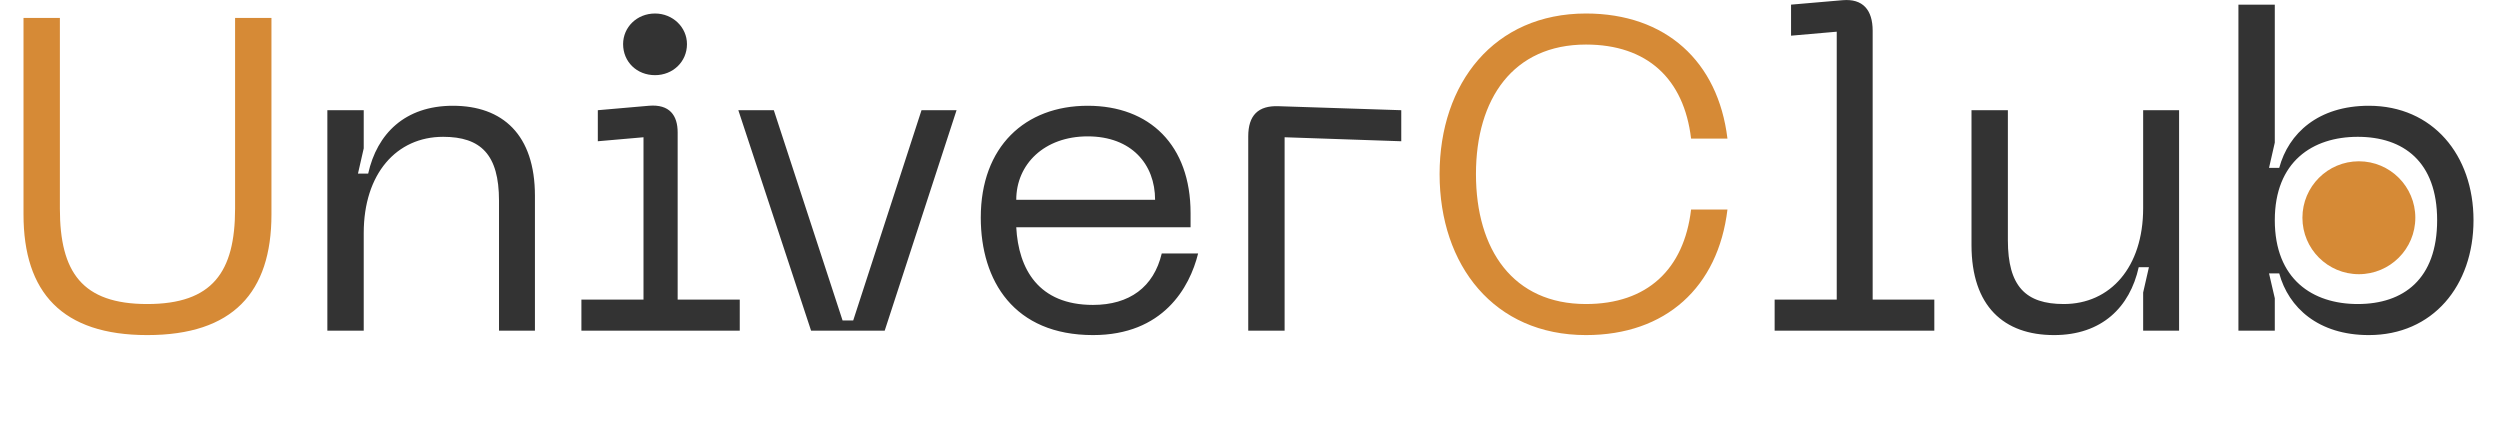 <?xml version="1.0" encoding="UTF-8"?> <svg xmlns="http://www.w3.org/2000/svg" width="620" height="107" viewBox="0 0 620 107" fill="none"> <path d="M5.83 53.18C5.83 72.54 15.4 83.1 36.52 83.1C57.75 83.1 67.32 72.54 67.32 53.18V4.45H58.3V51.75C58.3 67.48 52.69 75.4 36.52 75.4C20.35 75.4 14.85 67.48 14.85 51.75V4.45H5.83V53.18ZM357.018 43.17C357.018 65.83 370.548 83.1 393.318 83.1C413.118 83.1 426.098 71.22 428.408 51.97H419.388C417.628 66.82 408.498 75.4 393.318 75.4C375.278 75.4 366.038 61.98 366.038 43.17C366.038 24.47 375.278 11.05 393.318 11.05C408.498 11.05 417.628 19.52 419.388 34.37H428.408C426.098 15.23 413.118 3.35 393.318 3.35C370.548 3.35 357.018 20.62 357.018 43.17Z" fill="#D68A36"></path> <path d="M109.894 33.93C119.244 33.93 123.754 38.33 123.754 49.77V82H132.664V48.56C132.664 33.38 124.634 26.23 112.314 26.23C100.434 26.23 93.504 33.16 91.304 43.06H88.774L90.204 36.79V27.33H81.184V82H90.204V57.8C90.204 43.06 98.344 33.93 109.894 33.93ZM162.449 18.64C166.849 18.64 170.369 15.34 170.369 10.94C170.369 6.76 166.849 3.35 162.449 3.35C157.939 3.35 154.529 6.76 154.529 10.94C154.529 15.34 157.939 18.64 162.449 18.64ZM144.189 82H183.459V74.3H168.059V32.83C168.059 28.65 166.079 25.79 160.909 26.23L148.259 27.33V35.03L159.589 34.04V74.3H144.189V82ZM228.536 27.33L211.596 79.47H208.956L191.906 27.33H183.106L201.146 82H219.406L237.226 27.33H228.536ZM243.232 53.95C243.232 69.68 251.482 83.1 271.062 83.1C288.442 83.1 295.042 71.33 297.132 62.86H288.112C286.132 71.22 280.082 75.62 271.062 75.62C257.532 75.62 252.582 66.71 252.032 56.37H295.262V52.85C295.262 36.02 285.142 26.23 269.742 26.23C254.232 26.23 243.232 36.35 243.232 53.95ZM252.032 49.55C252.032 40.75 258.962 33.82 269.742 33.82C280.632 33.82 286.462 40.75 286.462 49.55H252.032ZM309.563 82H318.583V34.04L347.513 35.03V27.33L317.153 26.34C311.983 26.12 309.563 28.65 309.563 33.82V82ZM440.111 82H479.711V74.3H464.421V7.64C464.421 2.47 462.001 -0.39 456.941 0.05L444.181 1.15V8.85L455.511 7.86V74.3H440.111V82ZM511.812 75.4C502.352 75.4 497.952 71 497.952 59.56V27.33H488.932V60.77C488.932 75.95 496.962 83.1 509.392 83.1C521.272 83.1 528.202 76.17 530.402 66.27H532.932L531.502 72.54V82H540.412V27.33H531.502V51.64C531.502 66.27 523.362 75.4 511.812 75.4ZM555.13 82H564.15V73.97L562.72 67.81H565.25C567.56 76.28 574.93 83.1 587.47 83.1C603.31 83.1 613.43 70.89 613.43 54.61C613.43 38.44 603.31 26.23 587.47 26.23C574.93 26.23 567.56 33.05 565.25 41.63H562.72L564.15 35.36V1.15H555.13V82ZM564.15 54.61C564.15 40.09 573.5 33.93 584.72 33.93C596.05 33.93 604.41 40.09 604.41 54.61C604.41 69.24 596.05 75.4 584.72 75.4C573.5 75.4 564.15 69.24 564.15 54.61Z" fill="#333333"></path> <circle cx="585" cy="54" r="14" fill="#D68A36"></circle> </svg> 